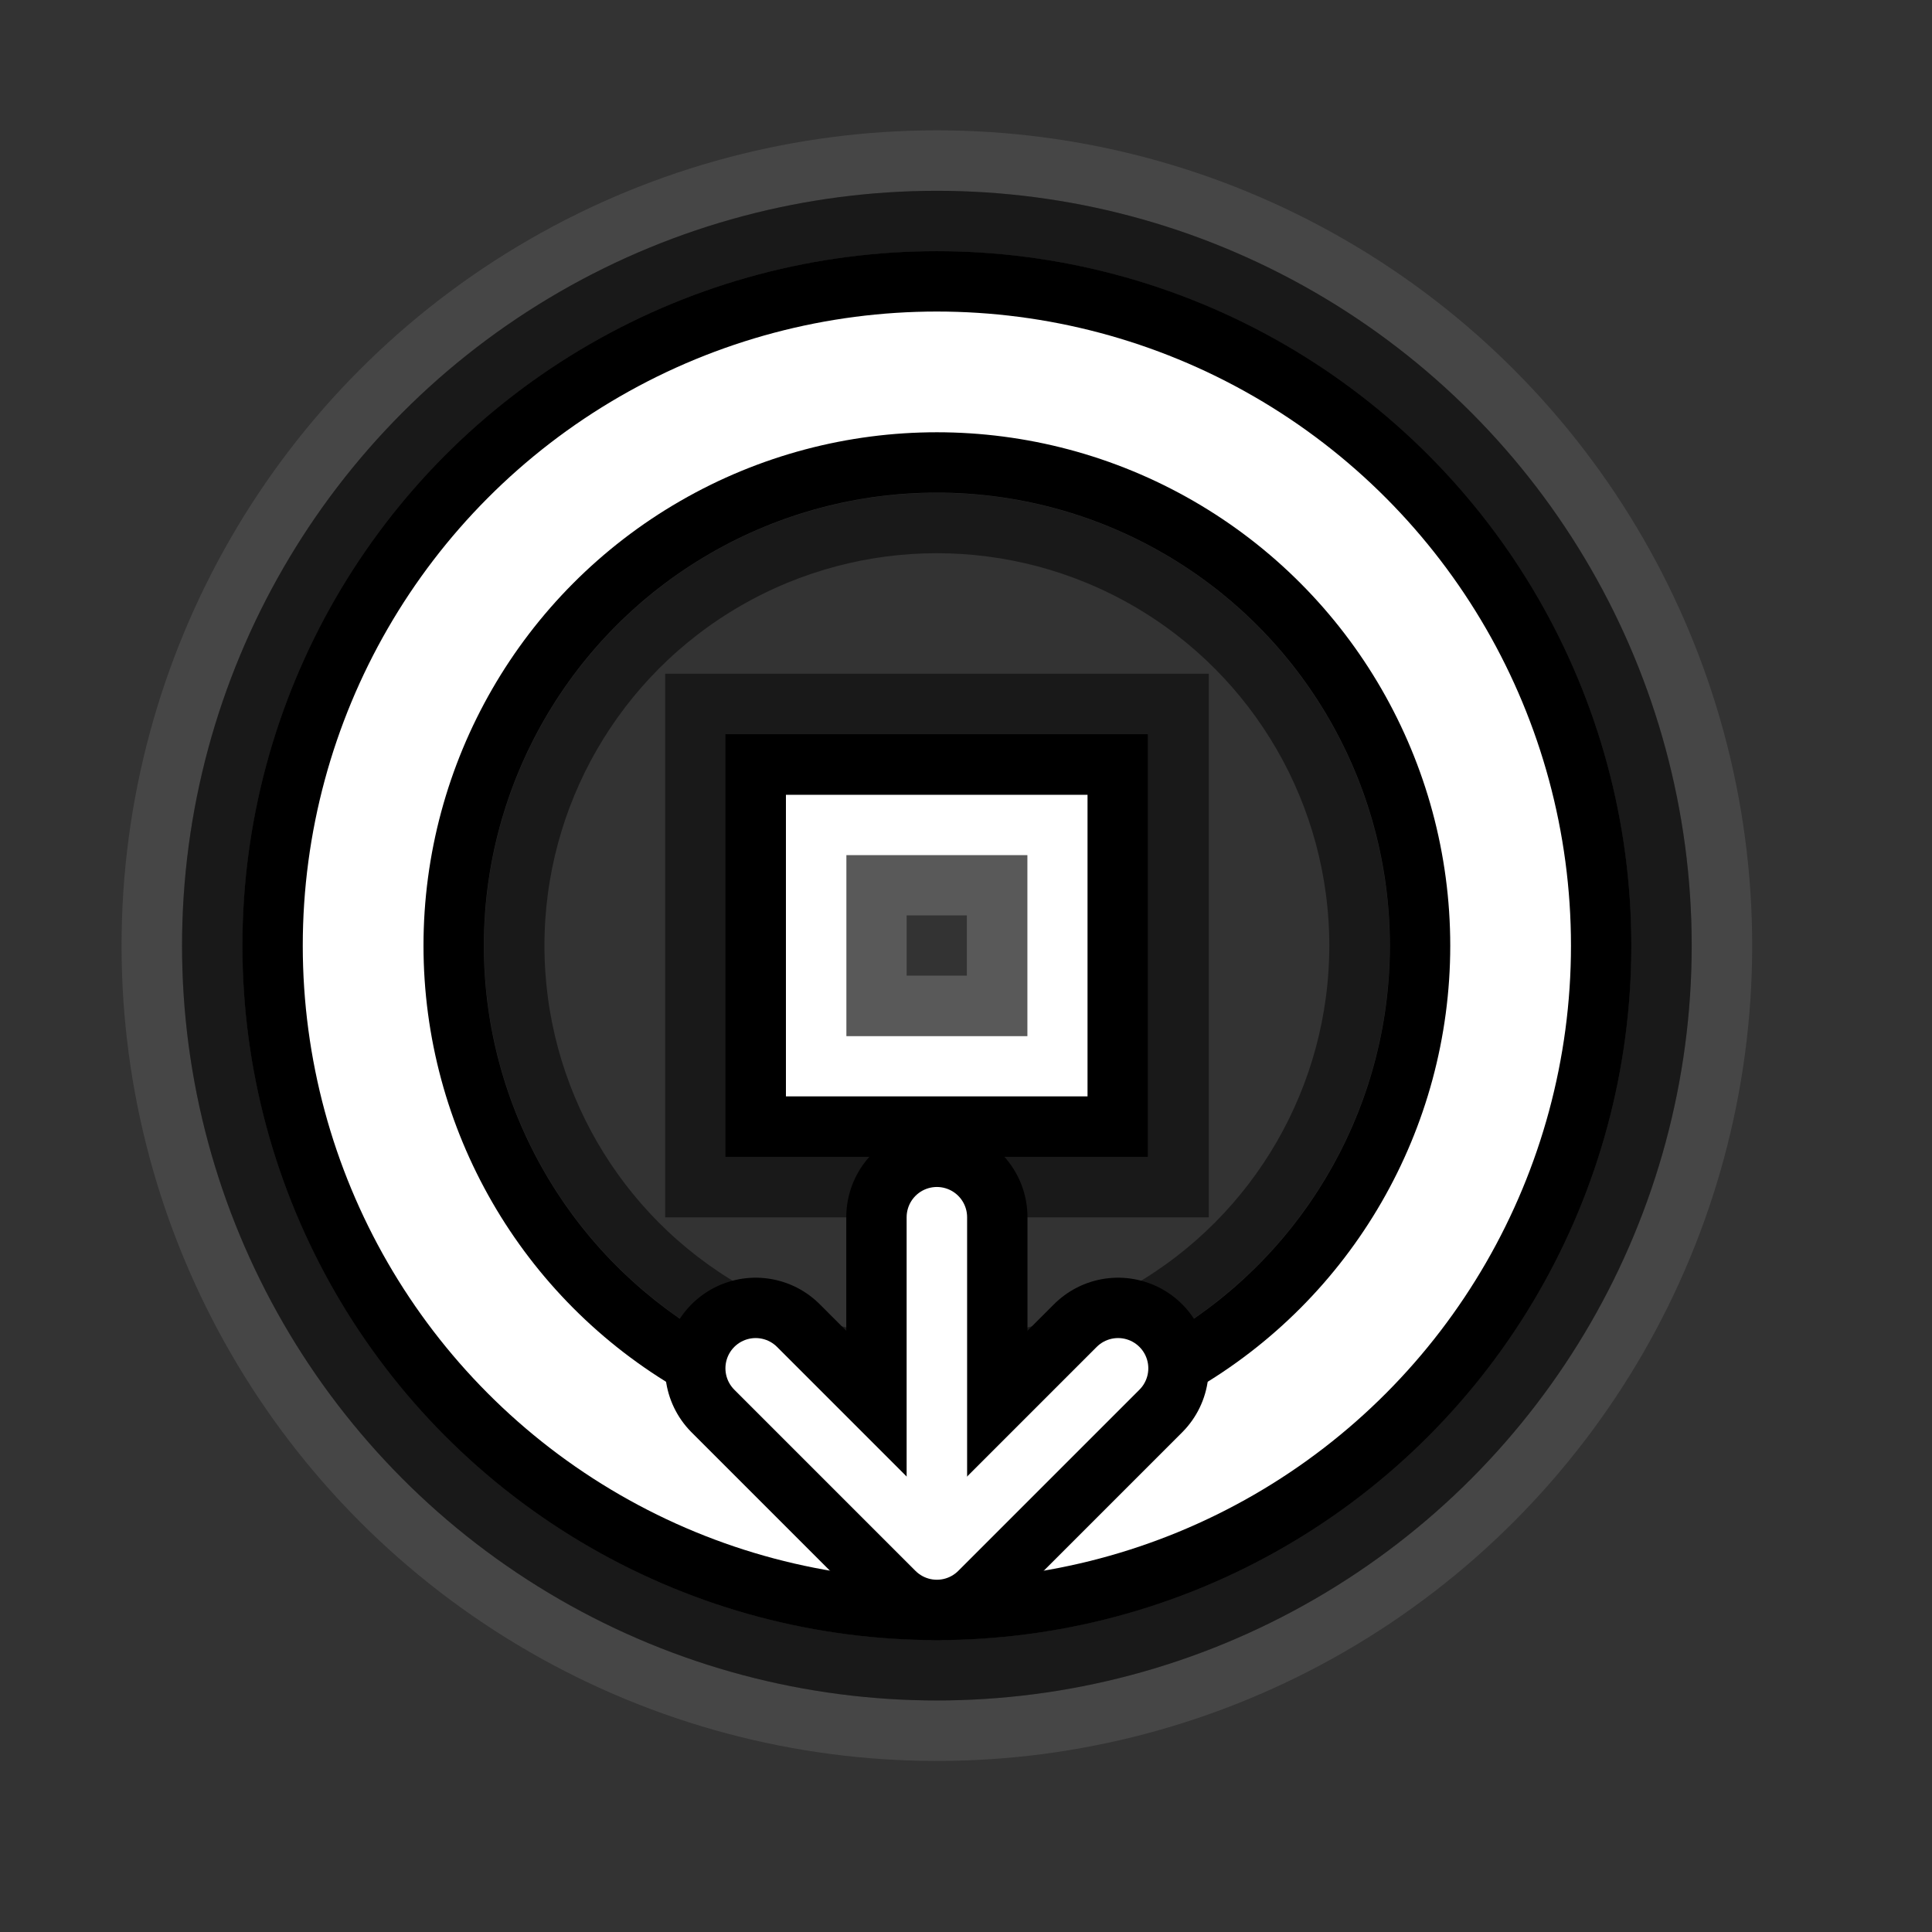 <?xml version="1.0" encoding="UTF-8" standalone="no"?>
<svg
   xmlns:dc="http://purl.org/dc/elements/1.1/"
   xmlns:cc="http://creativecommons.org/ns#"
   xmlns:rdf="http://www.w3.org/1999/02/22-rdf-syntax-ns#"
   xmlns:svg="http://www.w3.org/2000/svg"
   xmlns="http://www.w3.org/2000/svg"
   width="32"
   height="32"
   viewBox="0 0 32 32"
   version="1.1"
   id="svg1971">
  <rect x="0" y="0" width="32" height="32" fill="#333333" stroke="none"/>
  <defs
     id="defs1965" />
  <g
     transform="matrix(3.78,0,0,3.78,-116,-1290.52)"
     id="g2423">
    <g
       transform="translate(21.167,42.333)"
       id="g2184">
      <circle
         style="fill:none;fill-opacity:1;stroke:#808080;stroke-width:0.265;stroke-linecap:round;stroke-linejoin:round;stroke-miterlimit:4;stroke-dasharray:none;stroke-opacity:0.251"
         id="circle2174"
         cx="13.626"
         cy="303.218"
         r="3.44" />
      <circle
         style="fill:none;fill-opacity:1;stroke:#000000;stroke-width:0.265;stroke-linecap:round;stroke-linejoin:round;stroke-miterlimit:4;stroke-dasharray:none;stroke-opacity:0.502"
         id="circle2176"
         cx="13.626"
         cy="303.218"
         r="3.175" />
      <circle
         style="fill:none;fill-opacity:1;stroke:#000000;stroke-width:1.058;stroke-linecap:round;stroke-linejoin:round;stroke-miterlimit:4;stroke-dasharray:none;stroke-opacity:1"
         id="circle2178"
         cx="13.626"
         cy="303.218"
         r="2.514" />
      <circle
         r="2.514"
         cy="303.218"
         cx="13.626"
         id="circle2180"
         style="fill:none;fill-opacity:1;stroke:#ffffff;stroke-width:0.529;stroke-linecap:round;stroke-linejoin:round;stroke-miterlimit:4;stroke-dasharray:none;stroke-opacity:1" />
      <circle
         style="fill:none;fill-opacity:1;stroke:#000000;stroke-width:0.265;stroke-linecap:round;stroke-linejoin:round;stroke-miterlimit:4;stroke-dasharray:none;stroke-opacity:0.502"
         id="circle2182"
         cx="13.626"
         cy="303.218"
         r="1.852" />
    </g>
    <g
       transform="translate(21.167,42.333)"
       id="g2194">
      <path
         style="fill:none;stroke:#808080;stroke-width:0.265px;stroke-linecap:butt;stroke-linejoin:miter;stroke-opacity:0.502"
         d="m 13.361,302.953 h 0.529 v 0.529 h -0.529 z"
         id="path2186" />
      <path
         style="fill:none;stroke:#ffffff;stroke-width:0.265px;stroke-linecap:butt;stroke-linejoin:miter;stroke-opacity:1"
         d="m 13.097,302.689 h 1.058 v 1.058 h -1.058 z"
         id="path2188" />
      <path
         style="fill:none;stroke:#000000;stroke-width:0.265px;stroke-linecap:butt;stroke-linejoin:miter;stroke-opacity:1"
         d="m 12.832,302.424 h 1.587 v 1.587 h -1.587 z"
         id="path2190" />
      <path
         style="fill:none;stroke:#000000;stroke-width:0.265px;stroke-linecap:butt;stroke-linejoin:miter;stroke-opacity:0.502"
         d="m 12.568,302.159 h 2.117 v 2.117 h -2.117 z"
         id="path2192" />
    </g>
    <g
       transform="matrix(1,0,0,-1,8.549002e-7,648.901)"
       id="g2222">
      <g
         id="g2214">
        <path
           style="fill:none;stroke:#000000;stroke-width:0.794;stroke-linecap:round;stroke-linejoin:round;stroke-miterlimit:4;stroke-dasharray:none;stroke-opacity:1"
           d="m 34.793,300.969 v 1.191"
           id="path2210" />
        <path
           style="fill:none;stroke:#000000;stroke-width:0.794;stroke-linecap:round;stroke-linejoin:round;stroke-miterlimit:4;stroke-dasharray:none;stroke-opacity:1"
           d="m 33.999,301.498 0.794,-0.794 0.794,0.794"
           id="path2212" />
      </g>
      <g
         id="g2220">
        <path
           id="path2216"
           d="m 34.793,300.969 v 1.191"
           style="fill:none;stroke:#ffffff;stroke-width:0.265;stroke-linecap:round;stroke-linejoin:round;stroke-miterlimit:4;stroke-dasharray:none;stroke-opacity:1" />
        <path
           id="path2218"
           d="m 33.999,301.498 0.794,-0.794 0.794,0.794"
           style="fill:none;stroke:#ffffff;stroke-width:0.265;stroke-linecap:round;stroke-linejoin:round;stroke-miterlimit:4;stroke-dasharray:none;stroke-opacity:1" />
      </g>
    </g>
  </g>
</svg>
